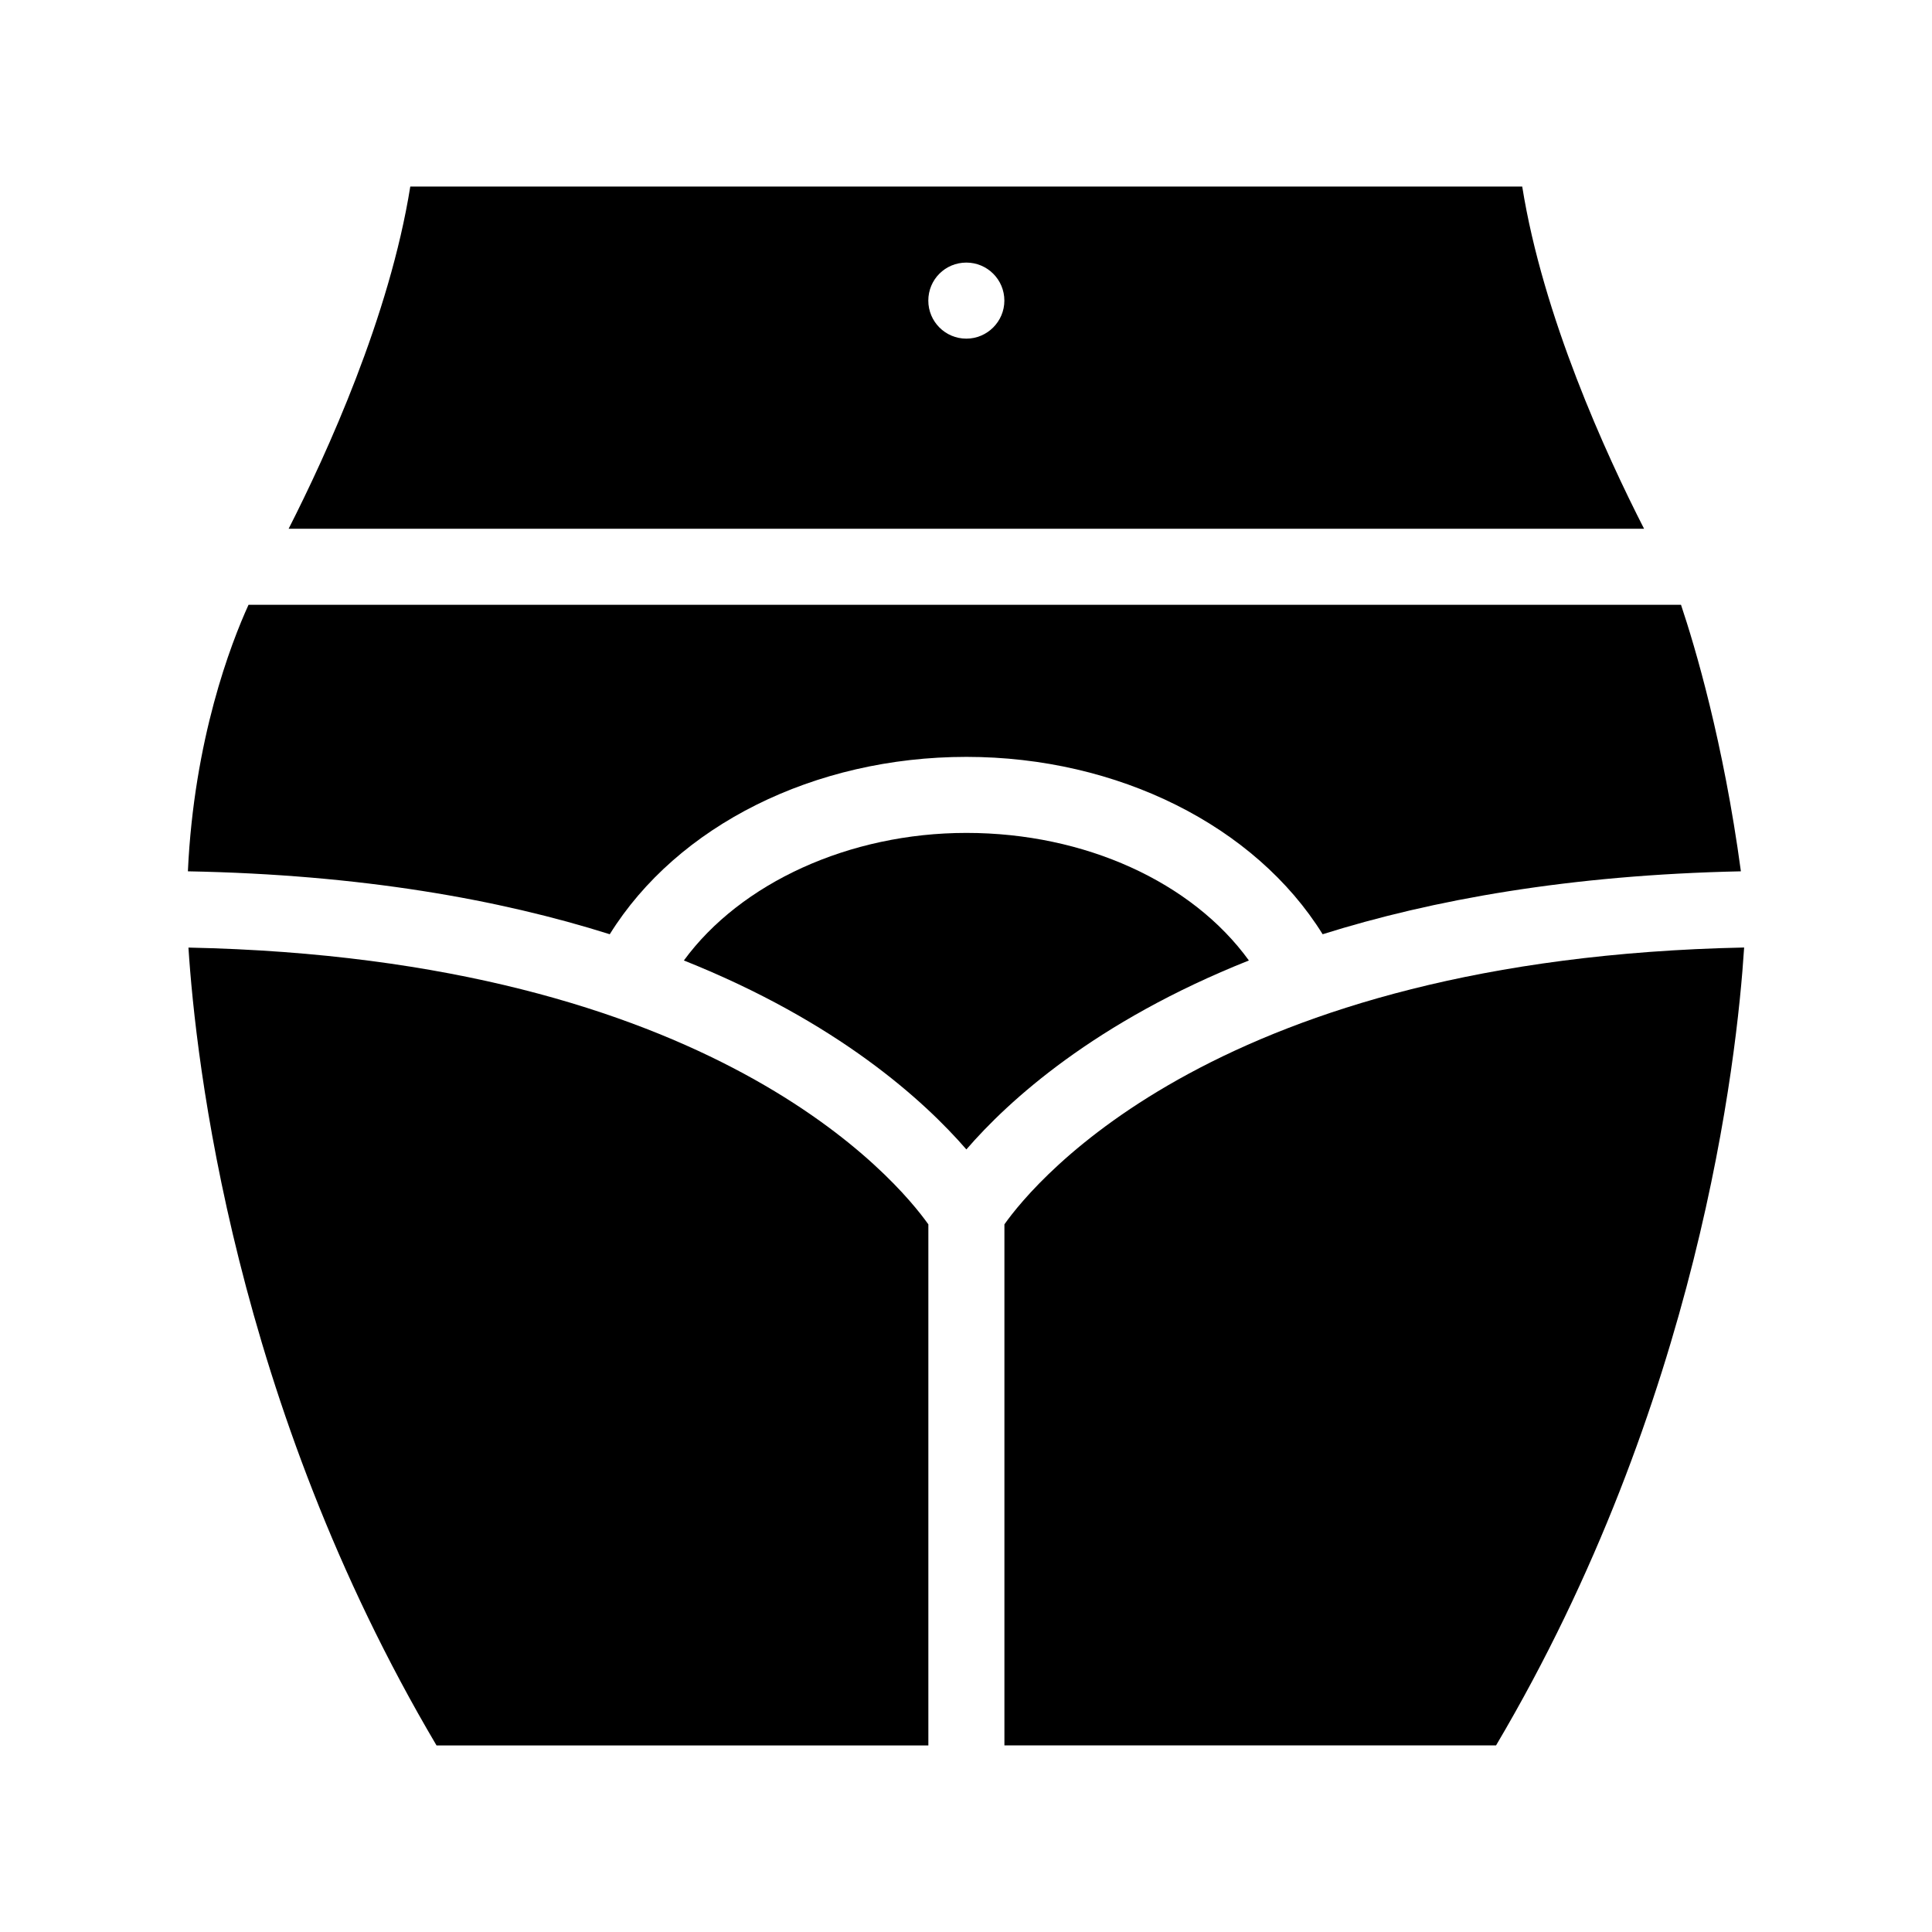 <?xml version="1.0" encoding="UTF-8"?>
<!-- Uploaded to: ICON Repo, www.iconrepo.com, Generator: ICON Repo Mixer Tools -->
<svg fill="#000000" width="800px" height="800px" version="1.1" viewBox="144 144 512 512" xmlns="http://www.w3.org/2000/svg">
 <g>
  <path d="m193.94 395.11c1.914 29.824 11.988 120.56 65.746 211.45h130.34v-138.09c-8.16-11.484-56.73-70.48-196.08-73.352z"/>
  <path d="m410.18 468.46v138.09h130.29c53.758-90.887 63.832-181.62 65.746-211.45-139.2 2.875-187.82 61.77-196.03 73.355z"/>
  <path d="m400.1 344.58c40.152 0 76.578 18.289 94.414 47.004 29.02-9.117 65.445-15.719 110.84-16.676-4.637-34.309-12.141-59.5-15.871-70.633h-379.62c-4.684 10.277-14.461 35.668-16.07 70.633 45.848 0.855 82.574 7.457 111.8 16.676 17.883-28.766 54.156-47.004 94.512-47.004z"/>
  <path d="m400.1 364.73c-31.086 0-59.852 13.301-74.867 33.805 40.809 16.273 63.68 37.18 74.867 50.078 11.133-12.898 34.008-33.805 74.867-50.078-15.012-20.754-43.43-33.805-74.867-33.805z"/>
  <path d="m547.41 193.44h-294.68c-5.492 34.41-22.117 70.785-32.242 90.688h359.21c-10.176-19.902-26.801-56.277-32.293-90.688zm-147.32 40.305c-5.594 0-10.078-4.535-10.078-10.078 0-5.594 4.484-10.078 10.078-10.078 5.543 0 10.078 4.484 10.078 10.078 0 5.543-4.535 10.078-10.078 10.078z"/>
 </g>
</svg>